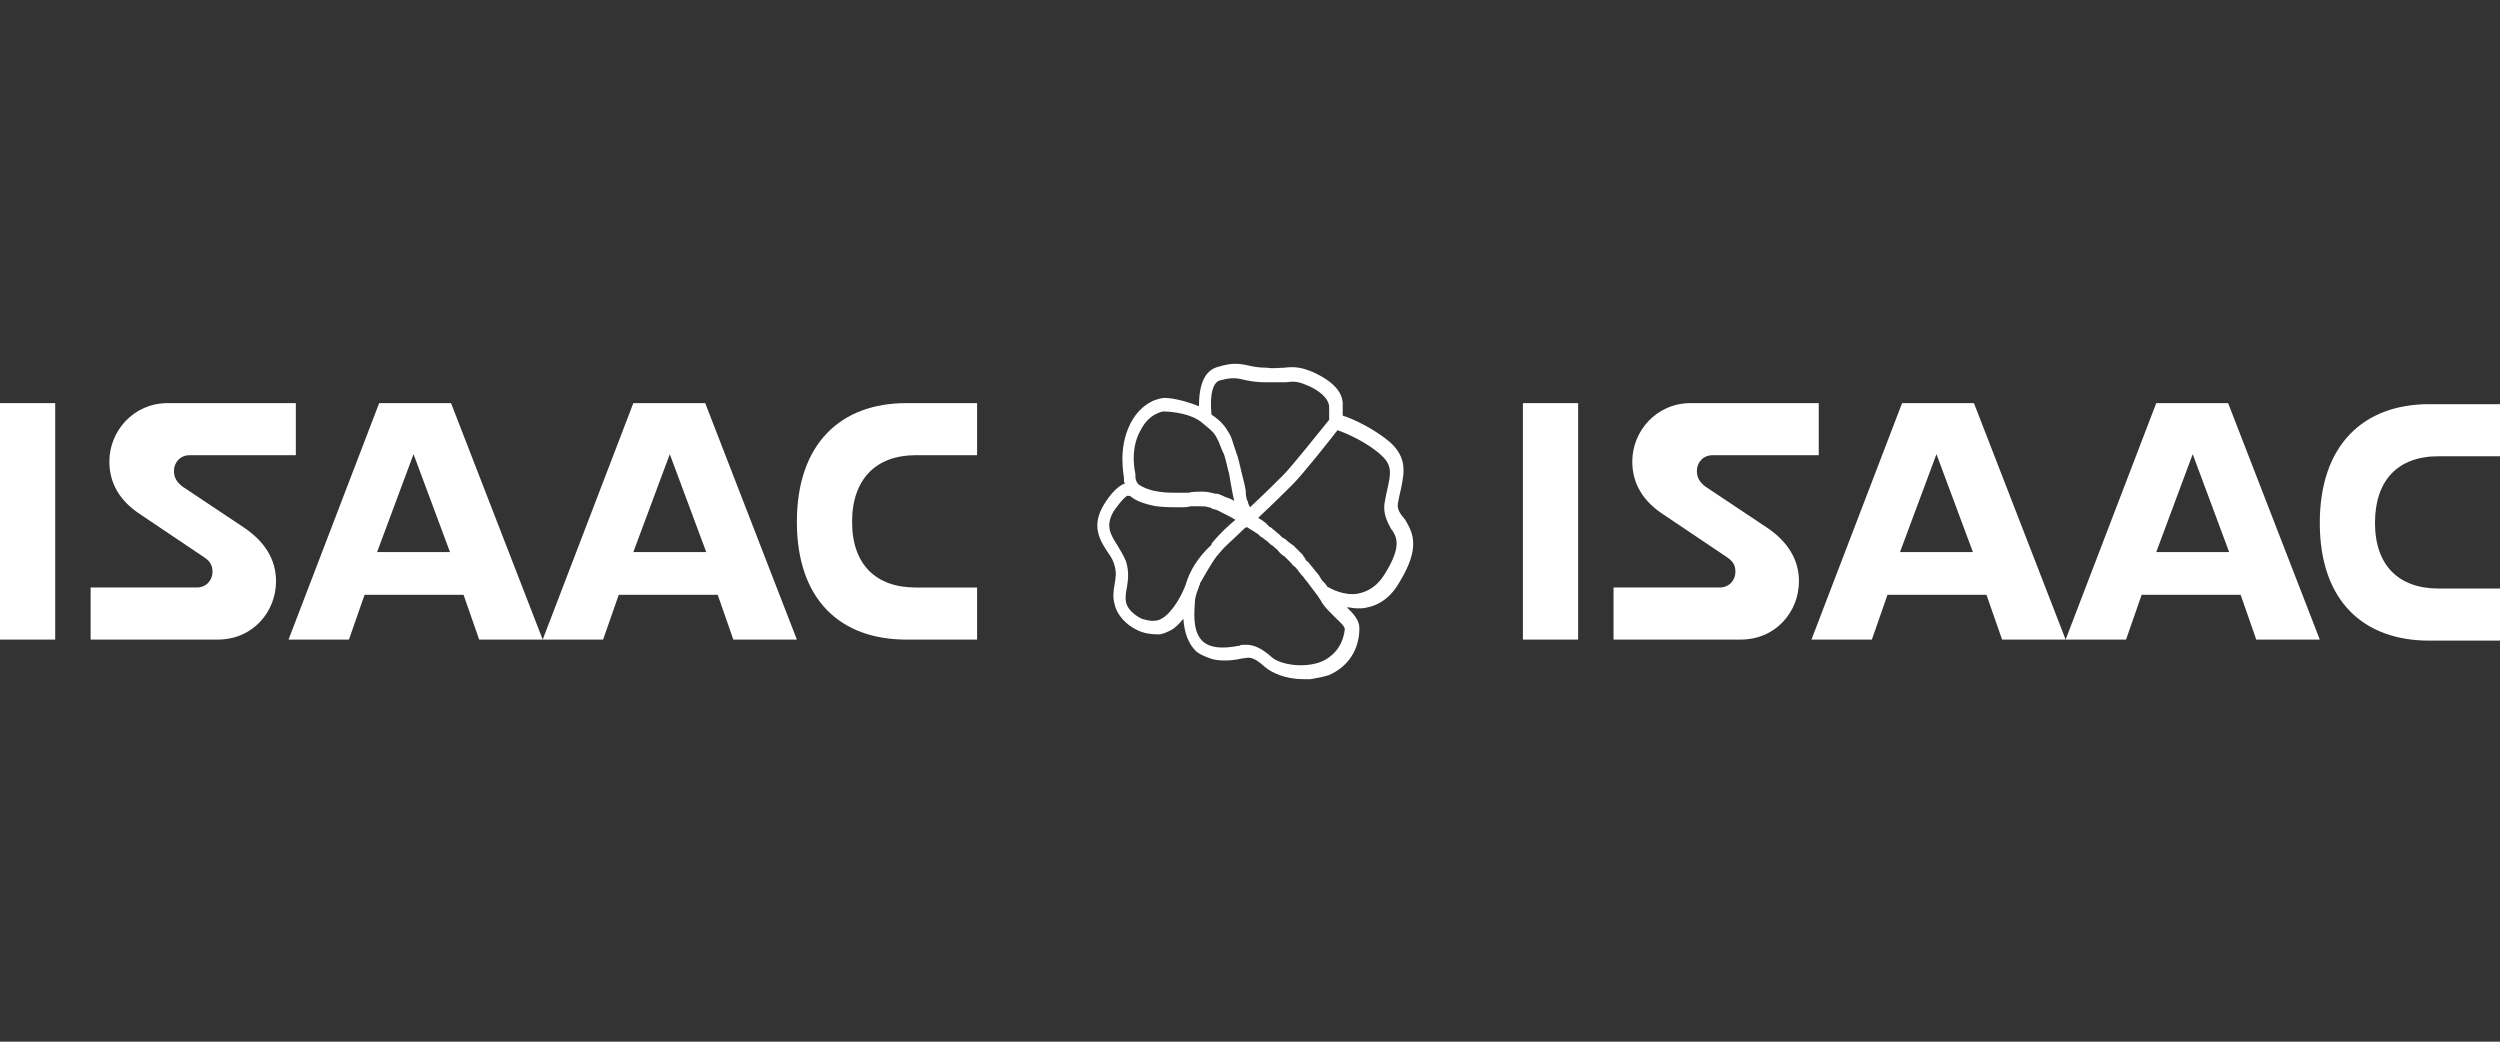 <?xml version="1.0" encoding="utf-8"?>
<!-- Generator: Adobe Illustrator 29.7.1, SVG Export Plug-In . SVG Version: 9.03 Build 0)  -->
<svg version="1.0" id="Calque_1" xmlns="http://www.w3.org/2000/svg" xmlns:xlink="http://www.w3.org/1999/xlink" x="0px" y="0px"
	 viewBox="0 0 240 100" style="enable-background:new 0 0 240 100;" xml:space="preserve">
<rect x="0" y="0" width="240" height="100" fill="#333333" stroke="none"/>
<style type="text/css">
	.st0{fill:#FFFFFF;}
</style>
<g>
	<path class="st0" d="M134.2,48.3L134.2,48.3c0.1-0.5,0.2-1,0.3-1.4c0.3-1.5,0.6-2.9-1-4.4c-1.5-1.3-3.6-2.3-4.6-2.6
		c0-0.2,0-0.5,0-0.9c0.1-1.3-0.9-2.4-2.9-3.3c-1.2-0.5-1.9-0.5-2.7-0.4c-0.5,0-1,0.1-1.7,0c-0.7,0-1.3-0.1-1.7-0.2
		c-0.9-0.2-1.6-0.3-2.9,0.1c-1.3,0.3-1.9,1.6-1.9,3.8c-2-0.8-3.2-0.8-3.3-0.8c-0.4,0-2.2,0.3-3.3,2.5c-1.2,2.4-0.6,4.9-0.6,5.2
		c0,0,0,0.1,0,0.2c0,0.1,0,0.2,0.1,0.3c-0.8,0.3-1.5,1.2-2,2c-1.3,2.1-0.4,3.5,0.4,4.7c0.3,0.4,0.5,0.8,0.6,1.2
		c0.2,0.7,0.1,1.2,0,1.8c-0.1,0.6-0.2,1.2,0,1.9c0.2,1,1.1,2,2.2,2.5c0.6,0.3,1.3,0.4,2,0.4c0.4,0,0.8-0.2,1.2-0.4
		c0.4-0.2,0.8-0.6,1.2-1.1c0.1,1.4,0.5,2.4,1.2,3.1c0.4,0.4,1.6,0.8,1.7,0.8c0,0,1.1,0.3,2.8-0.1l0.1,0c0.5-0.1,0.9-0.2,2,0.8
		c0.8,0.7,2.2,1.2,3.7,1.2c0.2,0,0.5,0,0.7,0c0.6-0.1,1.2-0.2,1.8-0.4c1.8-0.8,2.9-2.4,2.9-4.5c0-0.8-0.6-1.4-1.2-2
		c0.3,0,0.6,0.1,1,0.1c0.1,0,0.3,0,0.4,0c1.1-0.1,2.6-0.6,3.7-2.6c2-3.3,1.2-4.7,0.5-5.9C134.4,49.3,134.1,48.9,134.2,48.3
		L134.2,48.3z M117.2,36.5L117.2,36.5c1.1-0.3,1.6-0.2,2.4,0c0.5,0.1,1.1,0.2,1.9,0.2c0.8,0,1.4,0,1.9,0c0.8-0.1,1.2-0.1,2.1,0.3
		c1,0.4,2.1,1.2,2.1,2.1c0,0.6,0,1,0,1.2c-0.9,1.1-3.6,4.5-4.4,5.3c-0.5,0.5-1.6,1.6-3.2,3.1c-0.1-0.2-0.2-0.4-0.2-0.5
		c0-0.1,0-0.1-0.1-0.2c0-0.1-0.1-0.4-0.1-0.6v-0.1c0-0.4-0.2-1.1-0.4-1.9c-0.2-0.8-0.3-1.4-0.5-1.9l-0.1-0.3
		c-0.2-0.5-0.3-1.1-0.6-1.6c-0.4-0.7-0.8-1.2-1.7-1.8C116.1,37.7,116.5,36.6,117.2,36.5L117.2,36.5z M109.5,41.3L109.5,41.3
		c0.8-1.6,2.1-1.8,2.2-1.8c0,0,2.3,0,3.6,1c1.1,0.9,1.2,1,1.5,1.5c0,0.1,0.1,0.2,0.1,0.2c0.2,0.4,0.3,0.8,0.5,1.2l0.1,0.2
		c0.2,0.6,0.3,1.2,0.5,1.9c0.1,0.6,0.2,1.2,0.3,1.7c0,0,0.1,0.6,0.2,0.9l0,0c-0.3-0.2-0.6-0.3-0.9-0.4c0,0,0,0,0,0
		c-0.2-0.1-0.4-0.2-0.7-0.3l-0.1,0c0,0-0.1,0-0.1,0h0c-0.4-0.1-0.8-0.2-1.2-0.2c-0.1,0-0.2,0-0.3,0c-0.3,0-0.7,0-1.1,0.1
		c-0.2,0-0.4,0-0.6,0H113c-0.1,0-0.2,0-0.3,0c-0.4,0-1.1,0-2-0.2c-0.4-0.1-1-0.3-1.4-0.6c-0.2-0.2-0.3-0.5-0.3-0.7
		c0-0.1,0-0.2,0-0.3C109,45.5,108.4,43.2,109.5,41.3L109.5,41.3z M113.8,56.2L113.8,56.2c-0.3,0.8-1.2,2.6-2.3,3.2
		c-0.7,0.4-1.5,0.1-1.9,0c-0.8-0.4-1.4-1-1.5-1.6c-0.1-0.5,0-1,0.1-1.5c0.1-0.7,0.2-1.4-0.1-2.4c-0.2-0.5-0.5-1-0.8-1.5
		c-0.7-1.1-1.2-1.9-0.4-3.3c0.9-1.3,1.3-1.5,1.3-1.5c0,0,0,0,0.1,0c0.1,0,0.2,0,0.3,0.1c0.5,0.4,1.3,0.7,2.4,0.9
		c0.8,0.1,1.5,0.1,2.3,0.1l0,0c0.4,0,0.7,0,1-0.1c0.3,0,0.6,0,0.9,0c0.3,0,0.6,0,0.8,0.1c0.1,0,0.2,0,0.3,0.1
		c0.2,0.1,0.4,0.1,0.6,0.2c0.6,0.3,1.2,0.6,1.7,0.9c-0.6,0.5-1.5,1.3-2.3,2.3l0,0.1C115,53.5,114.2,54.8,113.8,56.2L113.8,56.2z
		 M126.9,63.5c-1.7,0.7-4,0.3-4.8-0.4c-1.1-1-1.9-1.2-2.4-1.2c-0.1,0-0.2,0-0.3,0c-0.2,0-0.3,0-0.4,0.1h-0.1
		c-1.6,0.3-2.7,0.2-3.4-0.4c-0.9-0.8-0.9-2.3-0.8-3.6c0-0.5,0.1-0.9,0.3-1.4c0.1-0.2,0.1-0.4,0.2-0.5l0-0.1c0.3-0.5,1-1.8,1.6-2.6
		c0.2-0.2,0.4-0.5,0.7-0.8c0.6-0.6,1.5-1.4,2-1.9l0.2-0.1l0.8,0.5h0c0.1,0.1,0.2,0.1,0.3,0.2l0.1,0.1c0.1,0.1,0.2,0.2,0.3,0.2
		l0.1,0.1c0.1,0.1,0.3,0.2,0.4,0.3l0.1,0.1c0.1,0.1,0.2,0.2,0.4,0.3l0.2,0.2c0.2,0.1,0.3,0.3,0.5,0.5c0.1,0.1,0.2,0.2,0.4,0.3
		l0.1,0.1c0.1,0.1,0.2,0.2,0.4,0.4l0.1,0.1c0.1,0.1,0.2,0.3,0.4,0.4l0,0c0.1,0.1,0.3,0.3,0.4,0.5l0.1,0.1c0.1,0.2,0.3,0.3,0.4,0.5
		c0,0,0,0,0,0c0.5,0.6,0.9,1.2,1.3,1.7c0.2,0.3,0.4,0.6,0.5,0.8c0.3,0.4,0.7,0.8,1.1,1.2c0.4,0.4,1,0.9,1,1.2l0,0
		C128.9,62.2,127.8,63.1,126.9,63.5L126.9,63.5z M133,55L133,55c-0.7,1.2-1.6,1.8-2.7,2c-1.3,0.2-2.6-0.5-2.9-0.7
		c-0.1-0.2-0.2-0.3-0.4-0.5l-0.1-0.1c-0.1-0.2-0.2-0.3-0.3-0.5l-0.9-1.1c-0.1-0.1-0.1-0.2-0.2-0.2s-0.1-0.2-0.2-0.2l0-0.1
		c-0.1-0.1-0.2-0.2-0.2-0.3c-0.1-0.1-0.2-0.2-0.3-0.3c0,0-0.1-0.1-0.1-0.1c-0.1-0.1-0.3-0.3-0.4-0.4l-0.1-0.1
		c-0.1-0.1-0.3-0.2-0.4-0.3c-0.2-0.1-0.3-0.3-0.5-0.4l-0.2-0.1c-0.1-0.1-0.2-0.2-0.3-0.3l-0.6-0.5c-0.1-0.1-0.2-0.2-0.3-0.2
		c0,0,0,0-0.1-0.1c-0.1-0.1-0.2-0.2-0.3-0.3l-0.4-0.3c-0.1,0-0.1-0.1-0.2-0.1l-0.1-0.1h0c1.7-1.6,2.8-2.7,3.3-3.2l0,0
		c0.9-0.9,3.3-3.9,4.3-5.2c0.9,0.3,2.9,1.2,4.2,2.4c1.1,1,0.9,1.8,0.6,3.2c-0.1,0.4-0.2,0.9-0.3,1.5c-0.1,1,0.3,1.7,0.6,2.3
		C134.1,51.5,134.6,52.4,133,55L133,55z"/>
	<path class="st0" d="M36.4,38.7l-8.7,22.7h5.8l1.5-4.3h9.5l1.5,4.3h6.1l-8.8-22.7H36.4L36.4,38.7z M36.2,53l3.5-9.4l3.5,9.4H36.2z"
		/>
	<path class="st0" d="M76.5,50.1c0,7.5,4.2,11.3,10.5,11.3h6.8v-5h-5.9c-3.8,0-6.1-2.2-6.1-6.3s2.3-6.4,6.1-6.4h5.9v-5H87
		C80.7,38.7,76.5,42.6,76.5,50.1z"/>
	<path class="st0" d="M23.5,50.7L23.5,50.7l-6-4c-0.5-0.4-0.8-0.8-0.8-1.5c0-0.8,0.6-1.5,1.5-1.5h10.2v-5H16.1
		c-3.3,0-5.6,2.7-5.6,5.6c0,2.1,1,3.8,3,5.1l6.1,4.1c0.6,0.4,0.8,0.8,0.8,1.4c0,0.8-0.6,1.5-1.5,1.5H8.7v5h12.2
		c3.4,0,5.6-2.7,5.6-5.6C26.5,53.7,25.4,52,23.5,50.7L23.5,50.7z"/>
	<rect y="38.7" class="st0" width="5.3" height="22.7"/>
	<path class="st0" d="M60.8,38.7l-8.7,22.7h5.8l1.5-4.3h9.5l1.5,4.3h6.1l-8.8-22.7H60.8L60.8,38.7z M60.8,53l3.5-9.4l3.5,9.4H60.8z"
		/>
	<path class="st0" d="M182.6,38.7l-8.7,22.7h5.8l1.5-4.3h9.5l1.5,4.3h6.1l-8.8-22.7H182.6L182.6,38.7z M182.4,53l3.5-9.4l3.5,9.4
		H182.4z"/>
	<path class="st0" d="M234.1,43.8h5.9v-5h-6.8c-6.3,0-10.5,3.9-10.5,11.4s4.2,11.3,10.5,11.3h6.8v-5h-5.9c-3.8,0-6.1-2.2-6.1-6.3
		S230.2,43.8,234.1,43.8z"/>
	<path class="st0" d="M169.7,50.7L169.7,50.7l-6-4c-0.5-0.4-0.8-0.8-0.8-1.5c0-0.8,0.6-1.5,1.5-1.5h10.2v-5h-12.3
		c-3.3,0-5.6,2.7-5.6,5.6c0,2.1,1,3.8,3,5.1l6.1,4.1c0.6,0.4,0.8,0.8,0.8,1.4c0,0.8-0.6,1.5-1.5,1.5h-10.2v5h12.2
		c3.4,0,5.6-2.7,5.6-5.6C172.7,53.7,171.6,52,169.7,50.7L169.7,50.7z"/>
	<rect x="146.2" y="38.7" class="st0" width="5.3" height="22.7"/>
	<path class="st0" d="M207,38.7l-8.7,22.7h5.8l1.5-4.3h9.5l1.5,4.3h6.1l-8.8-22.7H207L207,38.7z M207,53l3.5-9.4l3.5,9.4H207z"/>
</g>
</svg>
